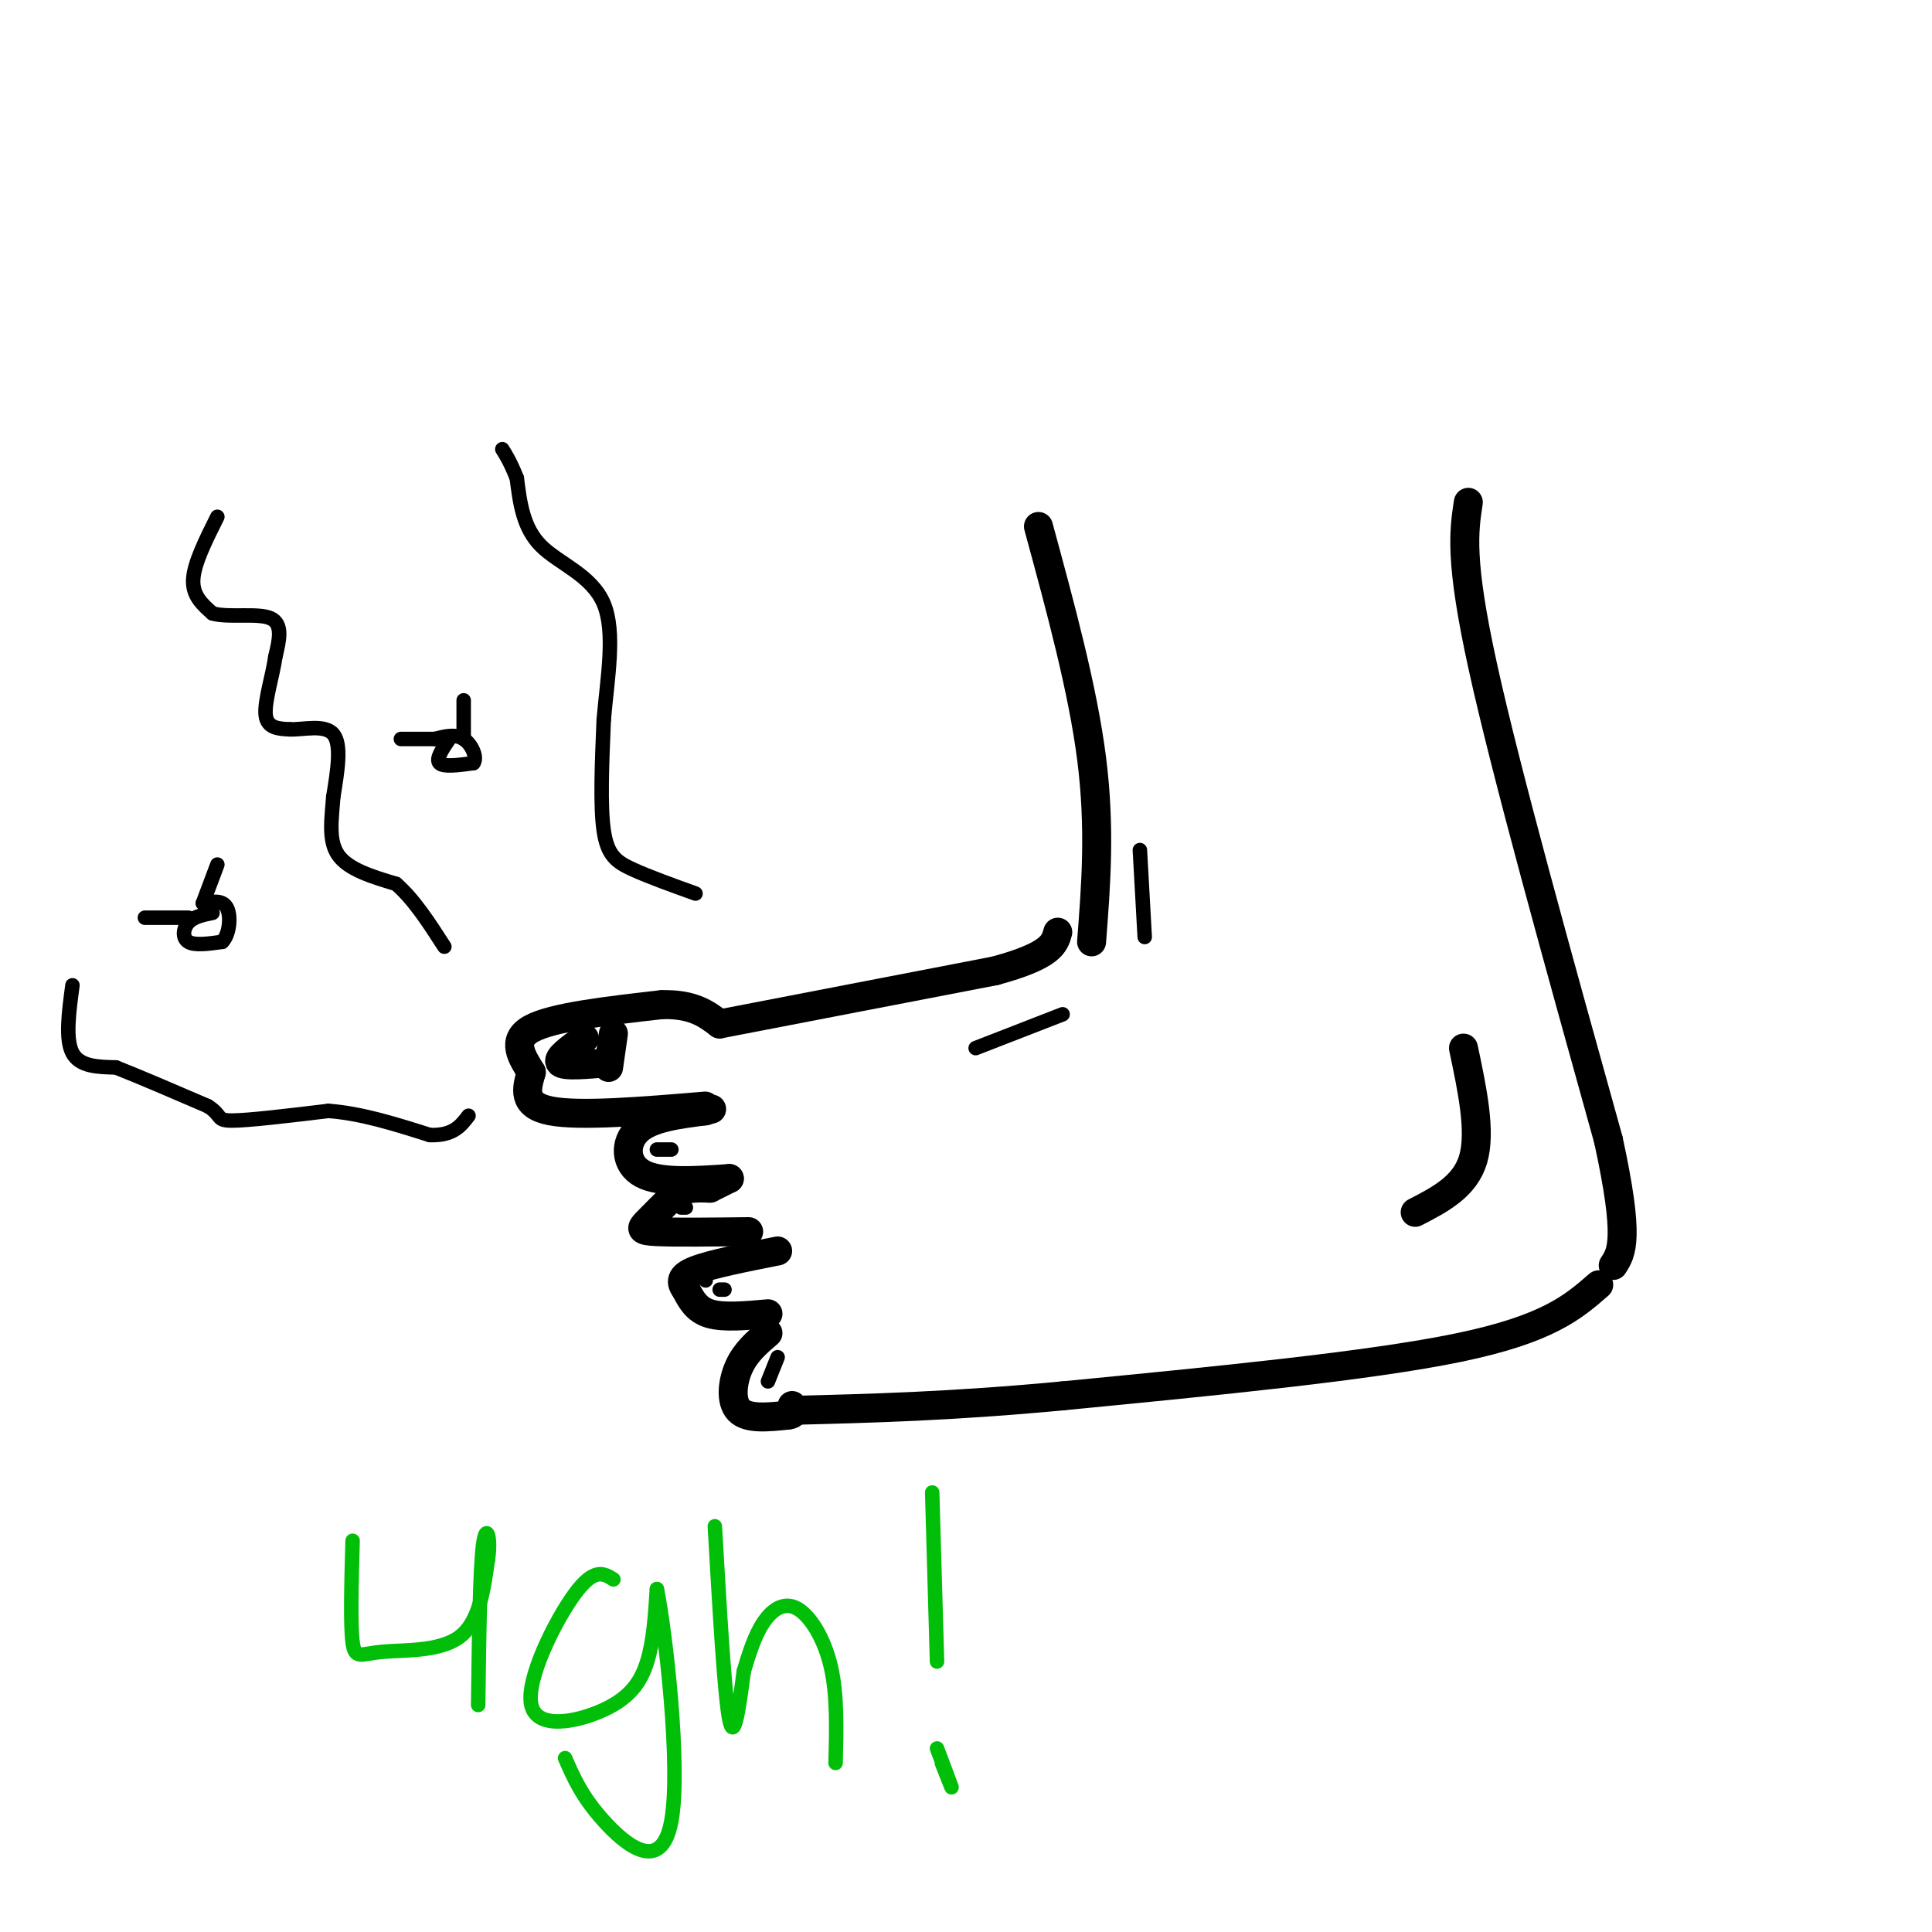<svg viewBox='0 0 400 400' version='1.1' xmlns='http://www.w3.org/2000/svg' xmlns:xlink='http://www.w3.org/1999/xlink'><g fill='none' stroke='#000000' stroke-width='6' stroke-linecap='round' stroke-linejoin='round'><path d='M215,109c4.583,16.833 9.167,33.667 11,48c1.833,14.333 0.917,26.167 0,38'/><path d='M304,104c-0.917,6.000 -1.833,12.000 3,34c4.833,22.000 15.417,60.000 26,98'/><path d='M333,236c4.500,20.667 2.750,23.333 1,26'/><path d='M303,217c1.833,8.667 3.667,17.333 2,23c-1.667,5.667 -6.833,8.333 -12,11'/><path d='M331,266c-5.250,4.583 -10.500,9.167 -29,13c-18.500,3.833 -50.250,6.917 -82,10'/><path d='M220,289c-23.000,2.167 -39.500,2.583 -56,3'/><path d='M159,276c-2.311,1.978 -4.622,3.956 -6,7c-1.378,3.044 -1.822,7.156 0,9c1.822,1.844 5.911,1.422 10,1'/><path d='M163,293c1.833,-0.167 1.417,-1.083 1,-2'/><path d='M159,272c-4.583,0.417 -9.167,0.833 -12,0c-2.833,-0.833 -3.917,-2.917 -5,-5'/><path d='M142,267c-1.089,-1.489 -1.311,-2.711 2,-4c3.311,-1.289 10.156,-2.644 17,-4'/><path d='M155,255c-7.667,0.089 -15.333,0.178 -19,0c-3.667,-0.178 -3.333,-0.622 -2,-2c1.333,-1.378 3.667,-3.689 6,-6'/><path d='M140,247c2.167,-1.167 4.583,-1.083 7,-1'/><path d='M147,246c0.000,0.000 4.000,-2.000 4,-2'/><path d='M151,244c-7.178,0.489 -14.356,0.978 -18,-1c-3.644,-1.978 -3.756,-6.422 -1,-9c2.756,-2.578 8.378,-3.289 14,-4'/><path d='M146,230c2.333,-0.667 1.167,-0.333 0,0'/><path d='M146,229c-13.000,1.083 -26.000,2.167 -32,1c-6.000,-1.167 -5.000,-4.583 -4,-8'/><path d='M110,222c-1.822,-3.022 -4.378,-6.578 0,-9c4.378,-2.422 15.689,-3.711 27,-5'/><path d='M137,208c6.500,-0.167 9.250,1.917 12,4'/><path d='M149,212c0.000,0.000 57.000,-11.000 57,-11'/><path d='M206,201c11.667,-3.167 12.333,-5.583 13,-8'/><path d='M127,214c0.000,0.000 -1.000,7.000 -1,7'/><path d='M121,215c-2.917,2.083 -5.833,4.167 -5,5c0.833,0.833 5.417,0.417 10,0'/></g>
<g fill='none' stroke='#000000' stroke-width='3' stroke-linecap='round' stroke-linejoin='round'><path d='M144,185c-4.822,-1.733 -9.644,-3.467 -13,-5c-3.356,-1.533 -5.244,-2.867 -6,-8c-0.756,-5.133 -0.378,-14.067 0,-23'/><path d='M125,149c0.714,-8.440 2.500,-18.042 0,-24c-2.500,-5.958 -9.286,-8.274 -13,-12c-3.714,-3.726 -4.357,-8.863 -5,-14'/><path d='M107,99c-1.333,-3.333 -2.167,-4.667 -3,-6'/><path d='M45,107c-2.417,4.833 -4.833,9.667 -5,13c-0.167,3.333 1.917,5.167 4,7'/><path d='M44,127c3.244,0.956 9.356,-0.156 12,1c2.644,1.156 1.822,4.578 1,8'/><path d='M57,136c-0.511,3.778 -2.289,9.222 -2,12c0.289,2.778 2.644,2.889 5,3'/><path d='M60,151c2.778,0.111 7.222,-1.111 9,1c1.778,2.111 0.889,7.556 0,13'/><path d='M69,165c-0.311,4.422 -1.089,8.978 1,12c2.089,3.022 7.044,4.511 12,6'/><path d='M82,183c3.667,3.167 6.833,8.083 10,13'/><path d='M15,204c-0.750,5.583 -1.500,11.167 0,14c1.500,2.833 5.250,2.917 9,3'/><path d='M24,221c4.667,1.833 11.833,4.917 19,8'/><path d='M43,229c3.178,2.000 1.622,3.000 5,3c3.378,0.000 11.689,-1.000 20,-2'/><path d='M68,230c6.833,0.500 13.917,2.750 21,5'/><path d='M89,235c4.833,0.167 6.417,-1.917 8,-4'/><path d='M44,189c-1.956,0.400 -3.911,0.800 -5,2c-1.089,1.200 -1.311,3.200 0,4c1.311,0.800 4.156,0.400 7,0'/><path d='M46,195c1.533,-1.511 1.867,-5.289 1,-7c-0.867,-1.711 -2.933,-1.356 -5,-1'/><path d='M42,187c0.000,0.000 3.000,-8.000 3,-8'/><path d='M39,190c0.000,0.000 -9.000,0.000 -9,0'/><path d='M93,153c-1.417,2.083 -2.833,4.167 -2,5c0.833,0.833 3.917,0.417 7,0'/><path d='M98,158c0.911,-1.111 -0.311,-3.889 -2,-5c-1.689,-1.111 -3.844,-0.556 -6,0'/><path d='M96,153c0.000,0.000 0.000,-8.000 0,-8'/><path d='M90,153c0.000,0.000 -7.000,0.000 -7,0'/><path d='M236,176c0.000,0.000 1.000,18.000 1,18'/><path d='M220,210c0.000,0.000 -18.000,7.000 -18,7'/><path d='M161,281c0.000,0.000 -2.000,5.000 -2,5'/><path d='M146,265c0.000,0.000 0.100,0.100 0.1,0.1'/><path d='M150,267c0.000,0.000 -1.000,0.000 -1,0'/><path d='M141,250c0.000,0.000 1.000,0.000 1,0'/><path d='M136,238c0.000,0.000 3.000,0.000 3,0'/></g>
<g fill='none' stroke='#01BE09' stroke-width='3' stroke-linecap='round' stroke-linejoin='round'><path d='M73,319c-0.238,8.655 -0.476,17.310 0,21c0.476,3.690 1.667,2.417 6,2c4.333,-0.417 11.810,0.024 16,-3c4.190,-3.024 5.095,-9.512 6,-16'/><path d='M101,323c0.756,-4.622 -0.356,-8.178 -1,-3c-0.644,5.178 -0.822,19.089 -1,33'/><path d='M127,327c-1.976,-1.250 -3.952,-2.501 -8,3c-4.048,5.501 -10.167,17.753 -9,23c1.167,5.247 9.622,3.490 15,1c5.378,-2.490 7.679,-5.711 9,-10c1.321,-4.289 1.660,-9.644 2,-15'/><path d='M136,329c1.726,8.381 5.042,36.833 3,48c-2.042,11.167 -9.440,5.048 -14,0c-4.560,-5.048 -6.280,-9.024 -8,-13'/><path d='M148,316c1.000,17.500 2.000,35.000 3,40c1.000,5.000 2.000,-2.500 3,-10'/><path d='M154,346c1.054,-3.502 2.190,-7.258 4,-10c1.810,-2.742 4.295,-4.469 7,-3c2.705,1.469 5.630,6.134 7,12c1.370,5.866 1.185,12.933 1,20'/><path d='M193,309c0.000,0.000 1.000,35.000 1,35'/><path d='M195,365c1.083,2.750 2.167,5.500 2,5c-0.167,-0.500 -1.583,-4.250 -3,-8'/></g>
</svg>